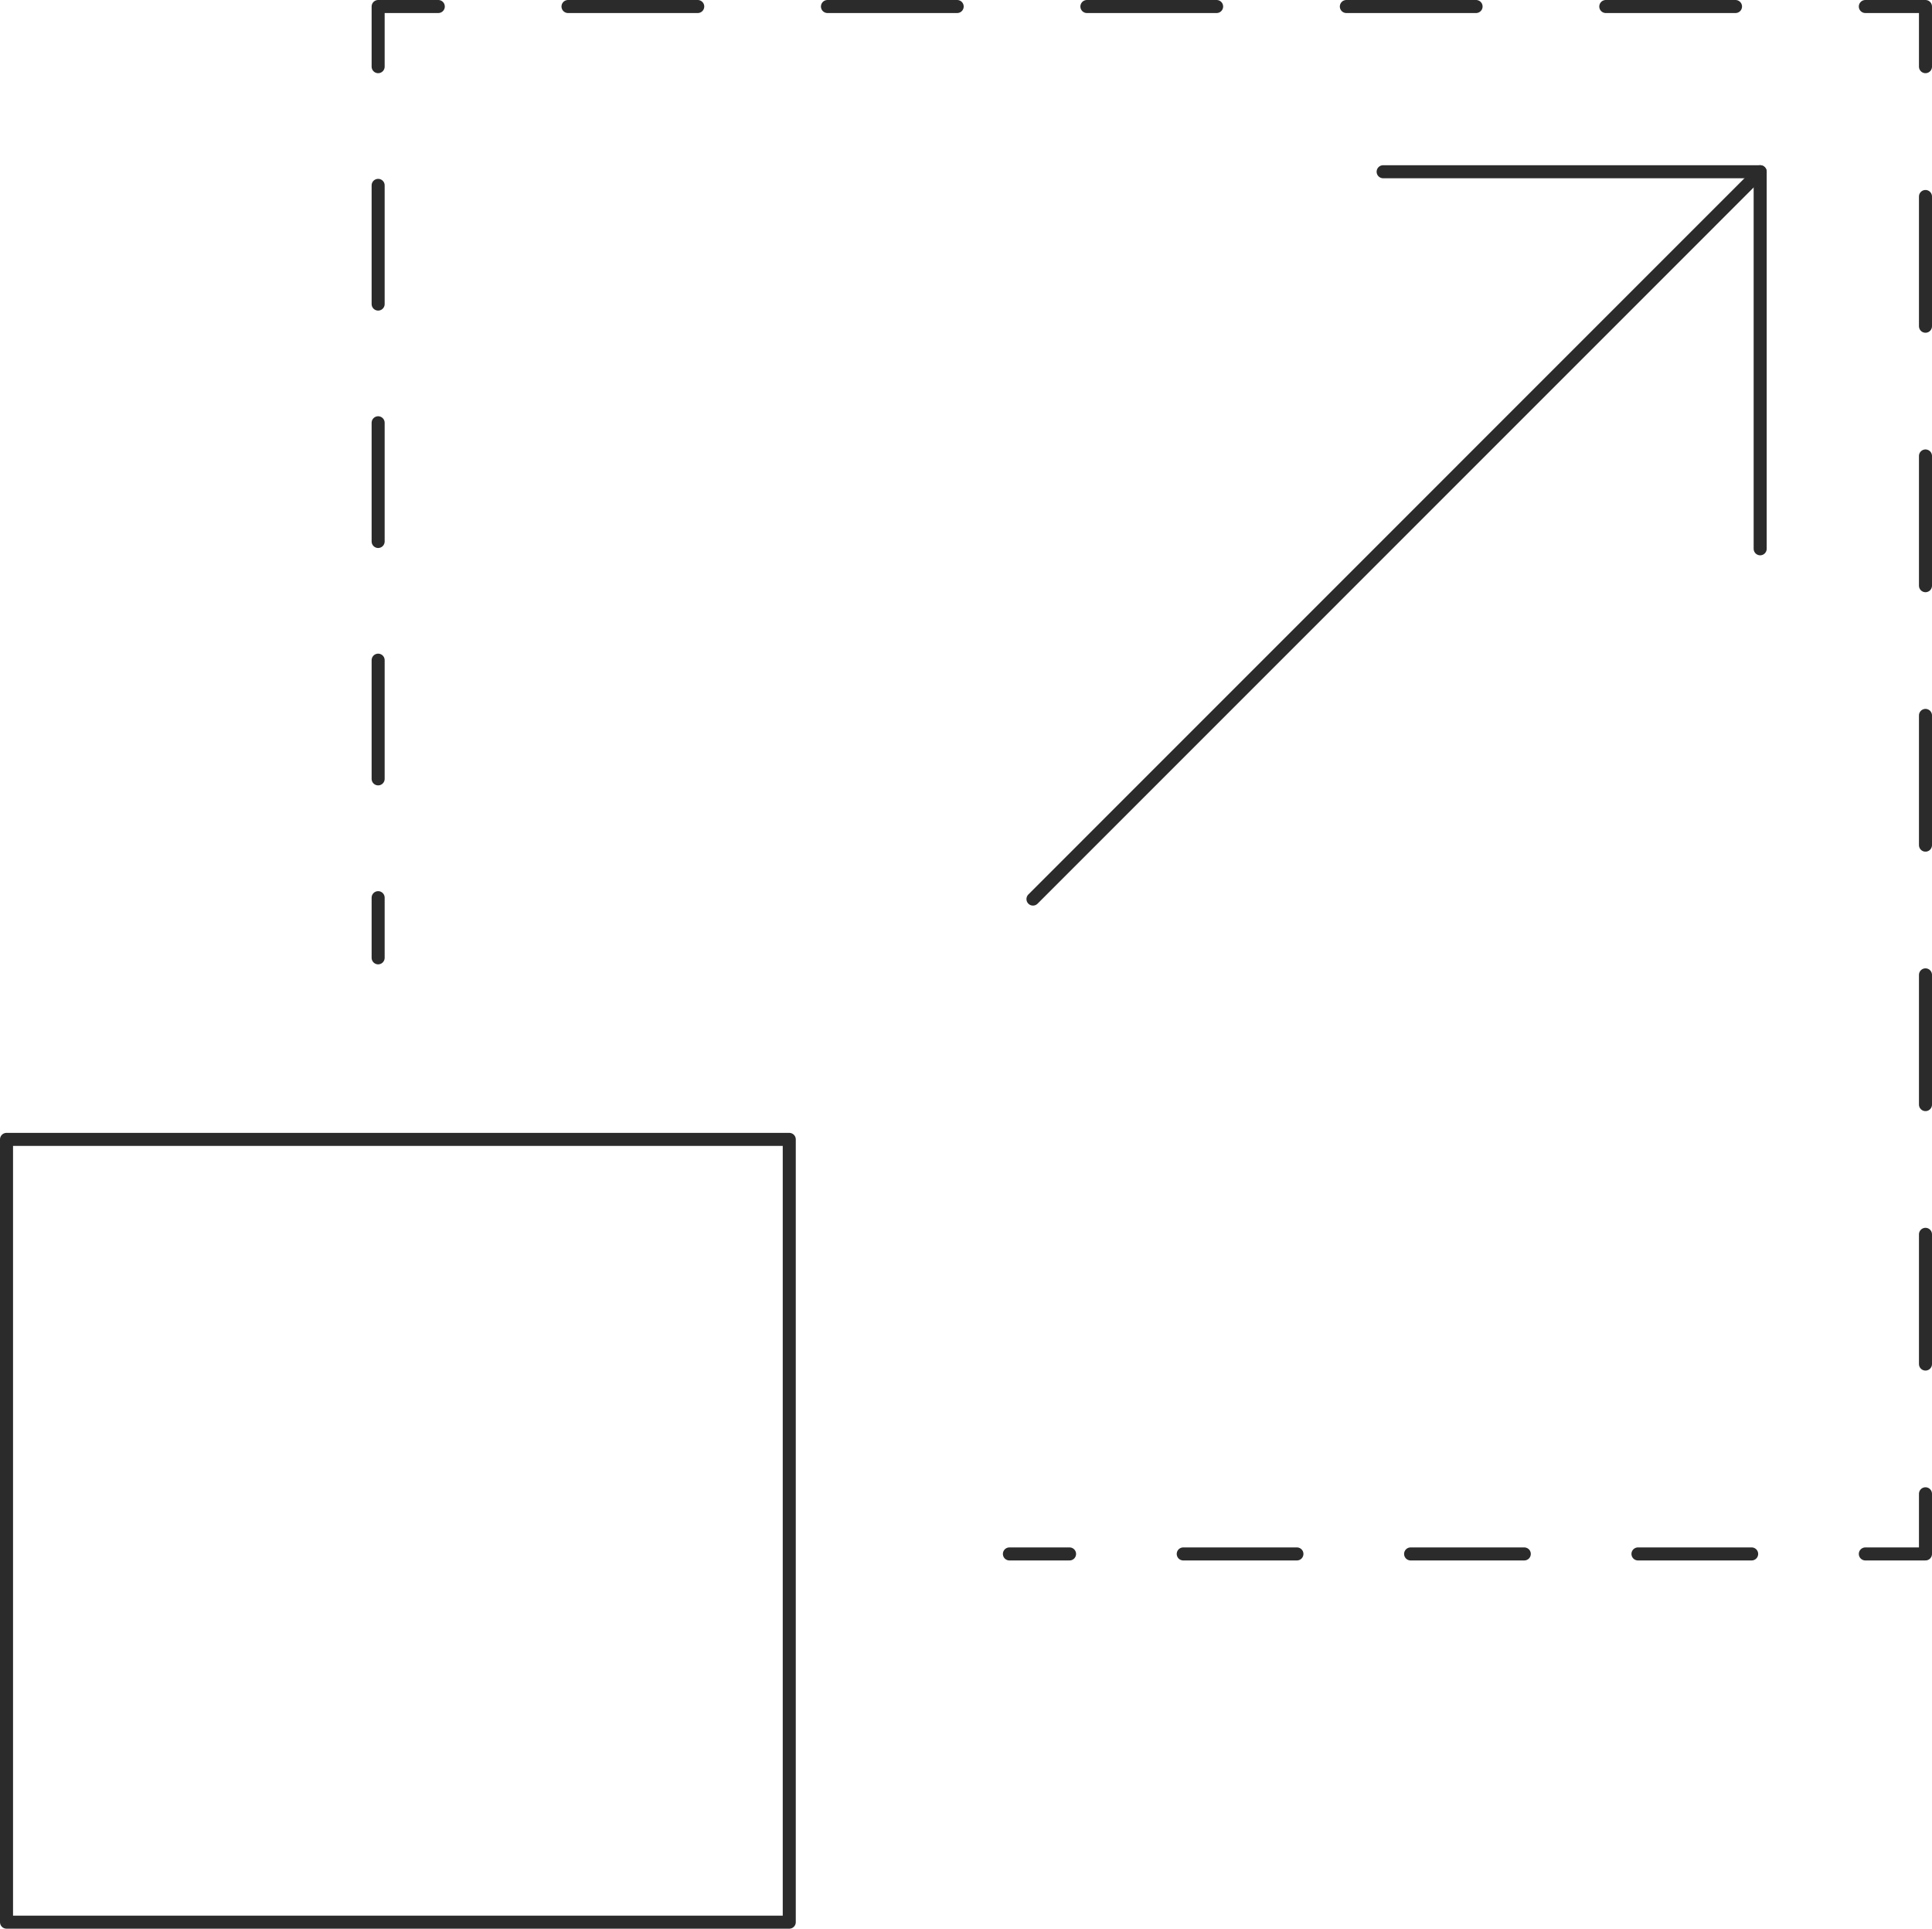 <?xml version="1.0" encoding="UTF-8"?>
<svg id="Layer_2" xmlns="http://www.w3.org/2000/svg" viewBox="0 0 192.72 192.38">
  <defs>
    <style>
      .cls-1 {
        stroke-dasharray: 12.94 12.94;
      }

      .cls-1, .cls-2, .cls-3, .cls-4 {
        fill: none;
        stroke: #2b2b2b;
        stroke-linecap: round;
        stroke-linejoin: round;
        stroke-width: 1.3px;
      }

      .cls-2 {
        stroke-dasharray: 11.34 11.34;
      }

      .cls-4 {
        stroke-dasharray: 11.84 11.84;
      }
    </style>
  </defs>
  <g id="_x2014_ÎÓÈ_x5F_2">
    <g>
      <polyline class="cls-3" points="175.58 54.74 175.58 17.13 137.97 17.13"/>
      <line class="cls-3" x1="103.04" y1="89.68" x2="175.58" y2="17.13"/>
      <g>
        <line class="cls-3" x1="100.69" y1="155" x2="106.69" y2="155"/>
        <line class="cls-2" x1="118.03" y1="155" x2="180.4" y2="155"/>
        <polyline class="cls-3" points="186.07 155 192.07 155 192.07 149"/>
        <line class="cls-1" x1="192.07" y1="136.06" x2="192.07" y2="13.12"/>
        <polyline class="cls-3" points="192.07 6.65 192.07 .65 186.07 .65"/>
        <line class="cls-1" x1="173.12" y1=".65" x2="50.19" y2=".65"/>
        <polyline class="cls-3" points="43.72 .65 37.72 .65 37.72 6.65"/>
        <line class="cls-4" x1="37.72" y1="18.49" x2="37.72" y2="83.62"/>
        <line class="cls-3" x1="37.72" y1="89.54" x2="37.72" y2="95.54"/>
      </g>
      <rect class="cls-3" x=".65" y="113.65" width="78.08" height="78.08"/>
    </g>
  </g>
</svg>